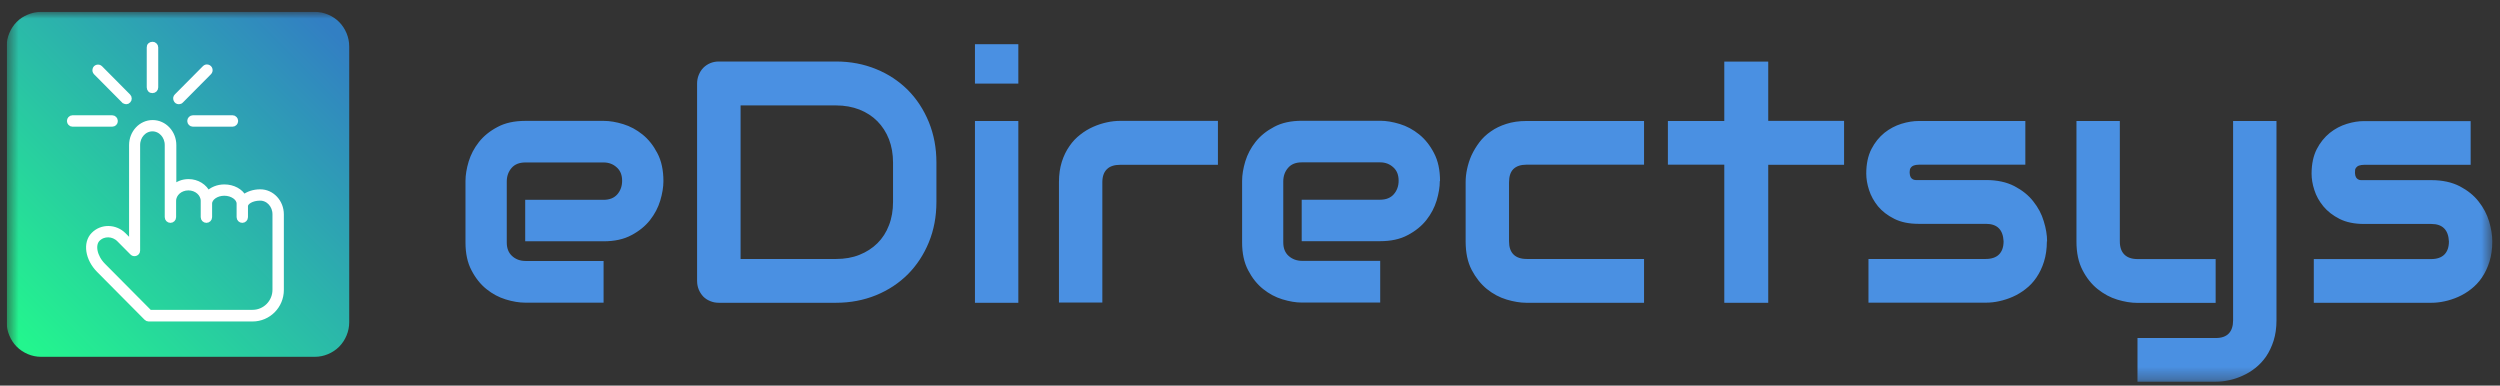 <svg width="201" height="31" viewBox="0 0 201 31" fill="none" xmlns="http://www.w3.org/2000/svg">
<rect x="0" y="0" width="201" height="31" fill="#333333" stroke="none"/>
<g clip-path="url(#clip0_205_149)">
<mask id="mask0_205_149" style="mask-type:luminance" maskUnits="userSpaceOnUse" x="0" y="0" width="201" height="31">
<path d="M200.382 0.957H0.547V30.689H200.382V0.957Z" fill="white"/>
</mask>
<g mask="url(#mask0_205_149)">
<path d="M3.296 0.957H25.317C25.68 0.957 26.035 1.029 26.373 1.172C26.71 1.315 27.012 1.511 27.269 1.77C27.527 2.03 27.722 2.334 27.864 2.673C28.006 3.013 28.077 3.371 28.077 3.737V25.907C28.077 26.273 28.006 26.631 27.864 26.97C27.722 27.31 27.527 27.614 27.269 27.873C27.012 28.132 26.71 28.329 26.373 28.472C26.035 28.615 25.68 28.687 25.317 28.687H3.296C2.932 28.687 2.577 28.615 2.24 28.472C1.903 28.329 1.601 28.132 1.344 27.873C1.086 27.614 0.891 27.31 0.749 26.97C0.607 26.631 0.536 26.273 0.536 25.907V3.728C0.536 3.362 0.607 3.004 0.749 2.664C0.891 2.325 1.086 2.021 1.344 1.762C1.601 1.502 1.903 1.306 2.24 1.172C2.577 1.029 2.932 0.957 3.296 0.957Z" fill="url(#paint0_linear_205_149)"/>
<path d="M9.273 9.727C9.273 9.584 9.158 9.467 9.016 9.467H5.829C5.758 9.467 5.705 9.494 5.652 9.548C5.607 9.602 5.581 9.655 5.581 9.727C5.581 9.798 5.607 9.852 5.652 9.905C5.696 9.959 5.758 9.986 5.829 9.986H9.016C9.087 9.986 9.149 9.959 9.202 9.914C9.255 9.861 9.273 9.807 9.273 9.727ZM9.965 8.1C10.019 8.153 10.072 8.18 10.143 8.18C10.214 8.18 10.276 8.153 10.32 8.1C10.374 8.046 10.391 7.992 10.391 7.921C10.391 7.849 10.365 7.787 10.32 7.742L8.066 5.472C7.995 5.4 7.915 5.382 7.817 5.4C7.72 5.427 7.658 5.489 7.64 5.579C7.613 5.677 7.64 5.758 7.702 5.829L9.957 8.1H9.965ZM15.255 9.727C15.255 9.87 15.371 9.986 15.513 9.986H18.699C18.77 9.986 18.823 9.959 18.876 9.905C18.921 9.852 18.948 9.798 18.948 9.727C18.948 9.655 18.921 9.602 18.876 9.548C18.832 9.494 18.77 9.467 18.699 9.467H15.513C15.371 9.467 15.255 9.584 15.255 9.727ZM14.386 8.18C14.447 8.18 14.519 8.153 14.563 8.1L16.817 5.829C16.888 5.758 16.906 5.677 16.888 5.579C16.862 5.481 16.8 5.418 16.702 5.391C16.604 5.364 16.524 5.391 16.453 5.463L14.199 7.733C14.119 7.814 14.101 7.912 14.146 8.019C14.19 8.127 14.27 8.18 14.386 8.18ZM12.264 7.286C12.406 7.286 12.521 7.17 12.521 7.027V3.809C12.521 3.737 12.495 3.675 12.442 3.63C12.388 3.576 12.335 3.559 12.255 3.559C12.175 3.559 12.122 3.585 12.069 3.63C12.016 3.675 11.998 3.737 11.998 3.818V7.027C11.998 7.099 12.024 7.161 12.069 7.215C12.113 7.268 12.184 7.286 12.255 7.286H12.264ZM22.107 23.296C22.107 24.298 21.299 25.111 20.305 25.111H12.033L8.297 21.348C7.604 20.651 7.409 19.676 7.862 19.22C8.323 18.755 9.096 18.773 9.575 19.256L10.631 20.32C10.693 20.382 10.773 20.409 10.862 20.391C10.95 20.373 11.013 20.32 11.048 20.239C11.057 20.203 11.066 20.177 11.066 20.141V11.658C11.066 10.942 11.598 10.361 12.255 10.361C12.912 10.361 13.445 10.942 13.445 11.658V16.154V17.459C13.445 17.602 13.56 17.718 13.702 17.718C13.844 17.718 13.959 17.602 13.959 17.459V17.164V16.154C13.959 15.573 14.492 15.108 15.149 15.108C15.806 15.108 16.338 15.582 16.338 16.154V17.459C16.338 17.602 16.453 17.718 16.595 17.718C16.738 17.718 16.853 17.602 16.853 17.459V16.369C16.853 15.921 17.394 15.537 18.033 15.537C18.672 15.537 19.223 15.921 19.223 16.369V16.565V17.459C19.223 17.602 19.338 17.718 19.48 17.718C19.622 17.718 19.737 17.602 19.737 17.459V16.565C19.737 16.261 20.226 15.931 20.918 15.931C21.575 15.931 22.107 16.512 22.107 17.227V20.794V23.296ZM22.622 20.498V17.236C22.622 16.234 21.859 15.421 20.927 15.421C20.385 15.421 19.915 15.591 19.604 15.85C19.347 15.367 18.743 15.028 18.042 15.028C17.501 15.028 17.03 15.233 16.72 15.546C16.462 14.992 15.859 14.599 15.158 14.599C14.696 14.599 14.279 14.768 13.977 15.046V11.666C13.977 10.665 13.214 9.852 12.273 9.852C11.332 9.852 10.578 10.665 10.578 11.666V19.524L9.957 18.898C9.273 18.21 8.172 18.192 7.516 18.863C6.85 19.533 7.045 20.811 7.951 21.723L11.767 25.567C11.82 25.621 11.883 25.647 11.945 25.647C11.945 25.647 11.954 25.647 11.962 25.647H20.305C21.584 25.647 22.622 24.602 22.622 23.314V20.516V20.498Z" fill="white"/>
<path d="M9.273 9.727C9.273 9.584 9.158 9.467 9.016 9.467H5.829C5.758 9.467 5.705 9.494 5.652 9.548C5.607 9.602 5.581 9.655 5.581 9.727C5.581 9.798 5.607 9.852 5.652 9.905C5.696 9.959 5.758 9.986 5.829 9.986H9.016C9.087 9.986 9.149 9.959 9.202 9.914C9.255 9.861 9.273 9.807 9.273 9.727ZM9.965 8.1C10.019 8.153 10.072 8.18 10.143 8.18C10.214 8.18 10.276 8.153 10.32 8.1C10.374 8.046 10.391 7.992 10.391 7.921C10.391 7.849 10.365 7.787 10.32 7.742L8.066 5.472C7.995 5.4 7.915 5.382 7.817 5.4C7.72 5.427 7.658 5.489 7.64 5.579C7.613 5.677 7.64 5.758 7.702 5.829L9.957 8.1H9.965ZM15.255 9.727C15.255 9.87 15.371 9.986 15.513 9.986H18.699C18.77 9.986 18.823 9.959 18.876 9.905C18.921 9.852 18.948 9.798 18.948 9.727C18.948 9.655 18.921 9.602 18.876 9.548C18.832 9.494 18.77 9.467 18.699 9.467H15.513C15.371 9.467 15.255 9.584 15.255 9.727ZM14.386 8.18C14.447 8.18 14.519 8.153 14.563 8.1L16.817 5.829C16.888 5.758 16.906 5.677 16.888 5.579C16.862 5.481 16.8 5.418 16.702 5.391C16.604 5.364 16.524 5.391 16.453 5.463L14.199 7.733C14.119 7.814 14.101 7.912 14.146 8.019C14.19 8.127 14.27 8.18 14.386 8.18ZM12.264 7.286C12.406 7.286 12.521 7.17 12.521 7.027V3.809C12.521 3.737 12.495 3.675 12.442 3.63C12.388 3.576 12.335 3.559 12.255 3.559C12.175 3.559 12.122 3.585 12.069 3.63C12.016 3.675 11.998 3.737 11.998 3.818V7.027C11.998 7.099 12.024 7.161 12.069 7.215C12.113 7.268 12.184 7.286 12.255 7.286H12.264ZM22.107 23.296C22.107 24.298 21.299 25.111 20.305 25.111H12.033L8.297 21.348C7.604 20.651 7.409 19.676 7.862 19.22C8.323 18.755 9.096 18.773 9.575 19.256L10.631 20.32C10.693 20.382 10.773 20.409 10.862 20.391C10.95 20.373 11.013 20.32 11.048 20.239C11.057 20.203 11.066 20.177 11.066 20.141V11.658C11.066 10.942 11.598 10.361 12.255 10.361C12.912 10.361 13.445 10.942 13.445 11.658V16.154V17.459C13.445 17.602 13.56 17.718 13.702 17.718C13.844 17.718 13.959 17.602 13.959 17.459V17.164V16.154C13.959 15.573 14.492 15.108 15.149 15.108C15.806 15.108 16.338 15.582 16.338 16.154V17.459C16.338 17.602 16.453 17.718 16.595 17.718C16.738 17.718 16.853 17.602 16.853 17.459V16.369C16.853 15.921 17.394 15.537 18.033 15.537C18.672 15.537 19.223 15.921 19.223 16.369V16.565V17.459C19.223 17.602 19.338 17.718 19.48 17.718C19.622 17.718 19.737 17.602 19.737 17.459V16.565C19.737 16.261 20.226 15.931 20.918 15.931C21.575 15.931 22.107 16.512 22.107 17.227V20.794V23.296ZM22.622 20.498V17.236C22.622 16.234 21.859 15.421 20.927 15.421C20.385 15.421 19.915 15.591 19.604 15.85C19.347 15.367 18.743 15.028 18.042 15.028C17.501 15.028 17.03 15.233 16.72 15.546C16.462 14.992 15.859 14.599 15.158 14.599C14.696 14.599 14.279 14.768 13.977 15.046V11.666C13.977 10.665 13.214 9.852 12.273 9.852C11.332 9.852 10.578 10.665 10.578 11.666V19.524L9.957 18.898C9.273 18.21 8.172 18.192 7.516 18.863C6.85 19.533 7.045 20.811 7.951 21.723L11.767 25.567C11.82 25.621 11.883 25.647 11.945 25.647C11.945 25.647 11.954 25.647 11.962 25.647H20.305C21.584 25.647 22.622 24.602 22.622 23.314V20.516V20.498Z" stroke="white" stroke-width="0.4"/>
<path d="M200.381 19.409C200.381 18.908 200.292 18.372 200.124 17.8C199.946 17.219 199.671 16.691 199.28 16.2C198.899 15.708 198.393 15.306 197.763 14.975C197.133 14.653 196.378 14.483 195.482 14.483H190.068C189.988 14.483 189.907 14.483 189.819 14.483C189.73 14.483 189.66 14.457 189.588 14.421C189.526 14.385 189.464 14.323 189.42 14.251C189.375 14.171 189.349 14.054 189.34 13.911C189.34 13.84 189.34 13.759 189.349 13.688C189.349 13.607 189.384 13.536 189.437 13.473C189.491 13.411 189.561 13.348 189.668 13.312C189.775 13.277 189.907 13.25 190.094 13.25H198.641V9.737H190.059C189.632 9.737 189.171 9.808 188.683 9.96C188.186 10.112 187.733 10.354 187.316 10.684C186.899 11.024 186.544 11.453 186.268 11.989C185.994 12.526 185.851 13.187 185.851 13.965C185.851 14.376 185.922 14.814 186.074 15.279C186.224 15.753 186.464 16.182 186.801 16.593C187.138 16.995 187.573 17.335 188.106 17.603C188.639 17.871 189.305 18.006 190.068 18.006H195.482C196.378 18.006 196.848 18.479 196.893 19.409C196.893 19.874 196.769 20.222 196.529 20.464C196.289 20.705 195.934 20.83 195.455 20.83H186.029V24.343H195.482C195.819 24.343 196.165 24.308 196.538 24.227C196.91 24.147 197.274 24.031 197.638 23.87C198.002 23.709 198.348 23.503 198.676 23.244C199.005 22.985 199.298 22.681 199.547 22.314C199.795 21.948 199.999 21.528 200.15 21.045C200.301 20.562 200.381 20.017 200.381 19.418V19.409ZM178.138 24.343V20.83H171.873C171.393 20.83 171.038 20.705 170.798 20.464C170.559 20.222 170.434 19.874 170.434 19.409V9.728H166.947V19.409C166.947 20.321 167.106 21.09 167.434 21.715C167.754 22.341 168.162 22.851 168.651 23.244C169.147 23.637 169.671 23.923 170.24 24.093C170.807 24.263 171.34 24.352 171.845 24.352H178.138V24.343ZM183.029 25.747V9.728H179.541V25.756C179.541 26.212 179.426 26.569 179.195 26.811C178.964 27.052 178.618 27.177 178.147 27.177H171.854V30.69H178.147C178.485 30.69 178.831 30.654 179.195 30.574C179.558 30.503 179.932 30.377 180.287 30.216C180.651 30.056 180.997 29.85 181.325 29.591C181.654 29.332 181.947 29.019 182.195 28.661C182.443 28.295 182.648 27.866 182.798 27.392C182.95 26.909 183.029 26.364 183.029 25.765V25.747ZM164.586 19.4C164.586 18.899 164.497 18.363 164.319 17.791C164.151 17.21 163.867 16.683 163.476 16.191C163.094 15.699 162.589 15.297 161.958 14.966C161.337 14.644 160.574 14.475 159.677 14.475H154.263C154.184 14.475 154.095 14.475 154.014 14.475C153.926 14.475 153.846 14.448 153.784 14.412C153.713 14.376 153.66 14.314 153.615 14.242C153.571 14.162 153.544 14.046 153.536 13.902C153.536 13.831 153.536 13.751 153.553 13.679C153.553 13.598 153.589 13.527 153.642 13.464C153.686 13.402 153.767 13.339 153.873 13.303C153.97 13.268 154.113 13.241 154.29 13.241H162.837V9.728H154.263C153.837 9.728 153.375 9.799 152.879 9.951C152.39 10.103 151.929 10.345 151.512 10.675C151.095 11.015 150.74 11.444 150.465 11.98C150.189 12.517 150.047 13.178 150.047 13.956C150.047 14.367 150.119 14.805 150.269 15.27C150.42 15.744 150.66 16.173 150.988 16.584C151.325 16.986 151.761 17.326 152.302 17.594C152.834 17.863 153.491 17.997 154.263 17.997H159.677C160.574 17.997 161.044 18.47 161.088 19.4C161.088 19.865 160.964 20.213 160.724 20.455C160.485 20.696 160.122 20.821 159.651 20.821H150.225V24.334H159.677C160.006 24.334 160.361 24.299 160.724 24.218C161.097 24.138 161.462 24.022 161.826 23.861C162.189 23.7 162.536 23.494 162.864 23.235C163.201 22.976 163.485 22.672 163.733 22.305C163.982 21.939 164.186 21.519 164.337 21.036C164.488 20.553 164.568 20.008 164.568 19.409L164.586 19.4ZM148.263 13.232V9.719H142.166V4.954H138.633V9.728H134.098V13.241H138.633V24.343H142.166V13.25H148.263V13.232ZM132.181 24.334V20.821H122.746C122.276 20.821 121.921 20.696 121.681 20.455C121.441 20.213 121.326 19.865 121.326 19.4V14.671C121.326 14.18 121.441 13.822 121.681 13.589C121.921 13.357 122.267 13.241 122.719 13.241H132.181V9.728H122.719C122.124 9.728 121.584 9.808 121.113 9.96C120.634 10.112 120.226 10.309 119.861 10.568C119.497 10.818 119.186 11.113 118.938 11.444C118.681 11.784 118.476 12.133 118.308 12.49C118.148 12.848 118.033 13.223 117.953 13.589C117.874 13.956 117.837 14.305 117.837 14.644V19.4C117.837 20.312 117.998 21.081 118.326 21.706C118.654 22.332 119.062 22.842 119.542 23.235C120.03 23.628 120.563 23.914 121.13 24.084C121.707 24.254 122.231 24.343 122.71 24.343H132.172L132.181 24.334ZM115.778 14.555C115.778 13.67 115.619 12.919 115.291 12.302C114.971 11.685 114.572 11.185 114.092 10.8C113.613 10.416 113.098 10.139 112.539 9.969C111.98 9.799 111.456 9.71 110.977 9.71H104.675C103.797 9.71 103.051 9.871 102.439 10.201C101.826 10.523 101.329 10.926 100.947 11.408C100.566 11.891 100.291 12.418 100.122 12.973C99.953 13.536 99.865 14.063 99.865 14.546V19.48C99.865 20.366 100.024 21.116 100.353 21.733C100.672 22.35 101.071 22.851 101.551 23.235C102.03 23.619 102.545 23.896 103.105 24.066C103.663 24.236 104.178 24.326 104.666 24.326H110.968V20.973H104.693C104.267 20.973 103.903 20.839 103.61 20.58C103.317 20.321 103.175 19.954 103.175 19.489V14.582C103.175 14.153 103.308 13.786 103.566 13.491C103.823 13.196 104.187 13.053 104.666 13.053H110.968C111.376 13.053 111.731 13.187 112.015 13.447C112.308 13.706 112.45 14.063 112.45 14.528C112.45 14.957 112.317 15.324 112.06 15.619C111.802 15.914 111.429 16.057 110.959 16.057H104.657V19.391H110.959C111.829 19.391 112.584 19.23 113.187 18.899C113.799 18.578 114.296 18.175 114.678 17.693C115.06 17.21 115.335 16.683 115.504 16.128C115.672 15.565 115.761 15.038 115.761 14.555H115.778ZM97.921 13.232V9.719H90.04C89.72 9.719 89.365 9.755 89.001 9.835C88.628 9.915 88.264 10.032 87.9 10.193C87.536 10.354 87.19 10.559 86.862 10.818C86.525 11.078 86.231 11.382 85.984 11.748C85.726 12.115 85.522 12.535 85.371 13.008C85.22 13.491 85.14 14.028 85.14 14.635V24.326H88.628V14.653C88.628 14.188 88.752 13.84 88.992 13.607C89.231 13.366 89.595 13.25 90.066 13.25H97.921V13.232ZM81.874 24.334V9.728H78.386V24.343H81.874V24.334ZM81.874 6.715V3.551H78.386V6.724H81.874V6.715ZM71.8 13.062V16.227C71.8 16.915 71.693 17.55 71.472 18.113C71.258 18.676 70.948 19.159 70.54 19.561C70.131 19.963 69.652 20.267 69.093 20.491C68.534 20.714 67.912 20.821 67.229 20.821H59.543V8.476H67.229C67.912 8.476 68.534 8.593 69.093 8.807C69.652 9.031 70.131 9.334 70.54 9.746C70.939 10.148 71.25 10.631 71.472 11.194C71.693 11.766 71.8 12.392 71.8 13.08V13.062ZM75.288 16.227V13.062C75.288 11.891 75.084 10.809 74.676 9.808C74.267 8.816 73.708 7.958 72.989 7.234C72.27 6.519 71.427 5.955 70.433 5.553C69.448 5.151 68.383 4.945 67.22 4.945H57.794C57.546 4.945 57.315 4.99 57.102 5.079C56.889 5.169 56.703 5.294 56.543 5.455C56.383 5.625 56.268 5.803 56.179 6.027C56.09 6.242 56.046 6.474 56.046 6.715V22.573C56.046 22.824 56.09 23.065 56.179 23.28C56.268 23.494 56.392 23.682 56.543 23.843C56.703 24.004 56.88 24.12 57.102 24.209C57.315 24.299 57.546 24.343 57.794 24.343H67.22C68.374 24.343 69.439 24.138 70.433 23.736C71.418 23.333 72.27 22.77 72.989 22.055C73.699 21.34 74.267 20.482 74.676 19.489C75.084 18.497 75.288 17.416 75.288 16.227ZM53.339 14.564C53.339 13.679 53.179 12.928 52.85 12.311C52.531 11.694 52.132 11.194 51.652 10.809C51.173 10.425 50.658 10.148 50.099 9.978C49.54 9.808 49.025 9.719 48.537 9.719H42.235C41.357 9.719 40.611 9.88 39.999 10.211C39.386 10.532 38.889 10.935 38.508 11.417C38.126 11.9 37.851 12.428 37.682 12.982C37.513 13.545 37.425 14.072 37.425 14.555V19.489C37.425 20.375 37.584 21.125 37.913 21.742C38.232 22.359 38.632 22.86 39.111 23.244C39.59 23.628 40.105 23.905 40.664 24.075C41.223 24.245 41.738 24.334 42.226 24.334H48.528V20.982H42.253C41.827 20.982 41.463 20.848 41.179 20.589C40.886 20.33 40.744 19.963 40.744 19.498V14.591C40.744 14.162 40.877 13.795 41.135 13.5C41.392 13.205 41.765 13.062 42.235 13.062H48.537C48.945 13.062 49.3 13.196 49.584 13.456C49.877 13.715 50.019 14.072 50.019 14.537C50.019 14.966 49.886 15.333 49.629 15.628C49.371 15.923 48.998 16.066 48.528 16.066H42.226V19.4H48.528C49.407 19.4 50.152 19.239 50.765 18.908C51.377 18.587 51.874 18.184 52.256 17.702C52.638 17.219 52.913 16.691 53.081 16.137C53.25 15.574 53.339 15.047 53.339 14.564Z" fill="#4A90E2"/>
</g>
</g>
<defs>
<linearGradient id="paint0_linear_205_149" x1="0.43" y1="28.76" x2="28.141" y2="1.246" gradientUnits="userSpaceOnUse">
<stop stop-color="#23F58E"/>
<stop offset="0.05" stop-color="#23F58E"/>
<stop offset="0.95" stop-color="#327FC3"/>
<stop offset="1" stop-color="#327FC3"/>
</linearGradient>
<clipPath id="clip0_205_149">
<rect width="200" height="30.258" fill="white" transform="translate(0.547 0.734)"/>
</clipPath>
</defs>
</svg>
